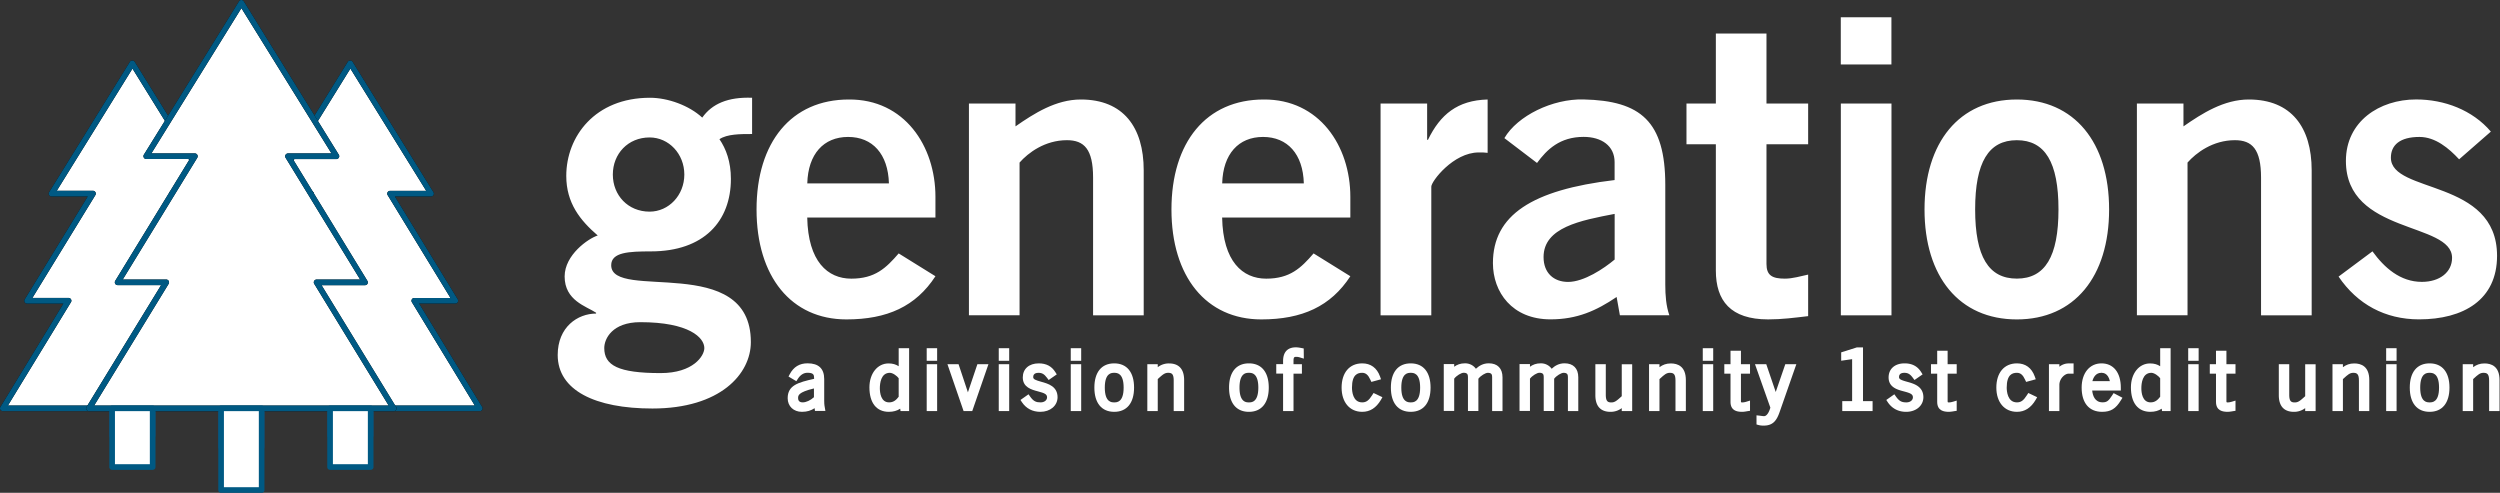<svg width="279" height="55" fill="none" xmlns="http://www.w3.org/2000/svg"><rect width="100%" height="100%" fill="#333333" stroke="none"/><g clip-path="url(#clip0_643_9922)"><path d="M83.934 14.956c-1.322 0-2.781 0-3.644.577.73 1.06 1.278 2.503 1.278 4.43 0 4.717-3.008 8.092-8.935 8.092-2.46 0-4.423.094-4.423 1.544 0 4.046 15.585-1.443 15.585 8.575 0 3.564-3.416 7.416-10.986 7.416-6.38 0-10.57-2.02-10.57-5.973 0-3.13 2.233-4.623 4.285-4.623V34.9c-1.095-.722-3.511-1.35-3.511-4.047 0-2.409 2.642-4.24 3.693-4.573-1.957-1.688-3.51-3.614-3.51-6.65 0-4.385 3.19-8.72 9.343-8.72 2.007 0 4.373.865 5.832 2.214 1.095-1.543 2.87-2.315 5.563-2.214v4.046zm-16.498 23.89c0 1.926 1.548 2.791 6.292 2.791 3.643 0 4.876-1.926 4.876-2.791 0-1.155-1.686-2.892-7.154-2.892-3.102.006-4.014 1.831-4.014 2.892zm5.059-23.507c-2.416 0-4.103 1.832-4.103 4.14 0 2.309 1.687 4.14 4.103 4.14 2.139 0 3.876-1.831 3.876-4.14 0-2.308-1.73-4.14-3.876-4.14zm17.592 8.94c.094 4.905 2.278 6.819 4.92 6.819 2.643 0 3.876-1.18 5.286-2.817l4.102 2.547c-2.19 3.363-5.38 4.818-9.935 4.818-6.154 0-10.03-4.774-10.03-12.27 0-7.498 3.876-12.272 10.3-12.272 6.198-.044 9.665 5.182 9.665 10.86v2.315H90.087zm9.117-3.815c-.094-3.274-1.825-5.182-4.555-5.182-2.731 0-4.468 1.907-4.556 5.182h9.111zm8.929 14.724V11.556h5.197v2.547c2.095-1.456 4.511-2.999 7.292-2.999 4.738 0 7.016 3.093 7.016 7.905v16.18h-5.65V19.823c0-3.18-1.001-4.178-2.92-4.178-2.46 0-4.329 1.412-5.285 2.497v17.039h-5.65v.006zm28.257-10.909c.094 4.905 2.278 6.819 4.92 6.819 2.643 0 3.876-1.18 5.286-2.817l4.102 2.547c-2.19 3.363-5.38 4.818-9.935 4.818-6.154 0-10.029-4.774-10.029-12.27 0-7.498 3.875-12.272 10.3-12.272 6.197-.044 9.664 5.182 9.664 10.86v2.315H136.39zm9.117-3.815c-.088-3.274-1.825-5.182-4.555-5.182-2.731 0-4.468 1.907-4.556 5.182h9.111zm8.564 14.724V11.556h5.197v4.046h.094c1.365-2.816 3.285-4.41 6.657-4.498v5.954c-.27-.044-.591-.044-1-.044-2.825 0-5.286 3.224-5.286 3.814v14.36h-5.662zm26.709 0l-.365-2.045c-2.278 1.543-4.423 2.497-7.38 2.497-4.285 0-6.425-3.043-6.425-6.274 0-5.363 4.373-8.18 13.579-9.272v-2.001c0-1.82-1.46-2.817-3.461-2.817-2.643 0-4.102 1.412-5.197 2.911l-3.643-2.773c1.459-2.497 5.379-4.41 8.84-4.316 6.38.138 9.117 2.453 9.117 9.542v11.135c0 1.18.088 2.366.453 3.407h-5.518v.006zm-.591-11.317c-3.782.728-7.928 1.5-7.928 4.818 0 1.775 1.139 2.773 2.737 2.773 1.78 0 4.008-1.5 5.197-2.497V23.87h-.006zm11.3-12.315V3.739h5.65v7.817h4.65v4.542h-4.65V29.46c0 1.273.636 1.637 2.051 1.637.869 0 1.775-.276 2.599-.452v4.636c-1.548.182-2.919.364-4.467.364-4.191 0-5.833-2.089-5.833-5.451V16.098h-3.278v-4.542h3.278zm13.943-4.36v-5.27h5.65v5.27h-5.65zm5.657 27.992h-5.651V11.556h5.651v23.632zm13.987-24.084c6.424 0 10.3 4.774 10.3 12.271 0 7.497-3.876 12.271-10.3 12.271-6.424 0-10.3-4.774-10.3-12.27 0-7.498 3.876-12.272 10.3-12.272zm0 4.542c-3.146 0-4.65 2.453-4.65 7.723s1.504 7.723 4.65 7.723c3.146 0 4.65-2.453 4.65-7.723s-1.504-7.723-4.65-7.723zm13.402 19.542V11.556h5.197v2.547c2.095-1.456 4.511-2.999 7.292-2.999 4.738 0 7.016 3.093 7.016 7.905v16.18h-5.65V19.823c0-3.18-1.001-4.178-2.92-4.178-2.46 0-4.329 1.412-5.285 2.497v17.039h-5.65v.006zm35.959-17.408c-1.139-1.23-2.643-2.498-4.424-2.498-2.189 0-3.19.91-3.19 2.315 0 4.047 11.848 2.315 11.848 10.954 0 4.906-3.737 7.089-8.708 7.089-3.782 0-6.884-1.681-8.979-4.774l3.782-2.817c1.321 1.82 3.095 3.407 5.512 3.407 2.007 0 3.372-1.092 3.372-2.68 0-4.046-11.848-2.59-11.848-10.815 0-4.41 3.738-6.863 7.84-6.863 3.146 0 6.292 1.18 8.337 3.588l-3.542 3.093zM91.239 45.558l-.07-.558c-.547.433-.969.646-1.673.646-.705 0-1.271-.445-1.271-1.204 0-1.255 1.032-1.487 2.95-1.907v-.32c0-.609-.264-.923-1.056-.923-.548 0-1 .301-1.34.835l-.353-.214c.397-.74.969-1.041 1.712-1.041 1.044 0 1.541.427 1.541 1.443v2.409c0 .232.019.533.07.84h-.51v-.006zm-.089-2.603c-2.114.458-2.397.89-2.397 1.48 0 .502.346.785.825.785.478 0 1.107-.289 1.572-.76v-1.505z" fill="#fff"/><path d="M89.49 45.96c-.932 0-1.586-.621-1.586-1.518 0-1.443 1.164-1.763 2.95-2.165v-.069c0-.364-.05-.608-.742-.608-.421 0-.786.232-1.076.684l-.163.257-.875-.52.139-.264c.434-.816 1.088-1.211 1.988-1.211 1.233 0 1.856.59 1.856 1.756v2.41c0 .15 0 .451.07.784l.062.363H90.95l-.038-.307c-.402.264-.824.408-1.422.408zm1.346-2.61c-1.768.427-1.768.79-1.768 1.085 0 .414.32.47.51.47.39 0 .868-.225 1.258-.576v-.979zm10.306 2.208h-.371l-.088-.602c-.34.477-.85.69-1.479.69-1.195 0-1.856-.847-1.856-2.415 0-1.355.743-2.359 1.819-2.359.622 0 .994.213 1.447.69v-2.39h.535v6.386h-.007zm-.535-3.444c-.176-.307-.78-.822-1.302-.822-.956 0-1.428.841-1.428 2.033 0 1.06.428 1.895 1.346 1.895.654 0 1.038-.364 1.384-.841v-2.265z" fill="#fff"/><path d="M99.198 45.96c-1.378 0-2.17-.991-2.17-2.73 0-1.549.899-2.672 2.132-2.672.478 0 .825.113 1.133.314v-2.014h1.164v7.014h-.957l-.037-.263c-.346.232-.774.35-1.265.35zm.107-4.354c-1.007 0-1.114 1.205-1.114 1.719 0 .477.1 1.58 1.032 1.58.478 0 .774-.238 1.07-.626v-2.07c-.176-.24-.642-.603-.988-.603zm4.436-1.656v-.778h.535v.778h-.535zm.528 5.608h-.535V40.96h.535v4.598z" fill="#fff"/><path d="M104.584 45.872h-1.164v-5.226h1.164v5.226zm0-5.608h-1.164v-1.406h1.164v1.406zm1.592.696h.566L108 44.743h.019l1.278-3.783h.566l-1.586 4.598h-.522l-1.579-4.598z" fill="#fff"/><path d="M108.504 45.872h-.969l-1.8-5.226h1.24l1.044 3.137 1.057-3.137h1.234l-1.806 5.226zm3.272-5.922v-.778h.534v.778h-.534zm.534 5.608h-.534V40.96h.534v4.598z" fill="#fff"/><path d="M112.625 45.872h-1.164v-5.226h1.164v5.226zm0-5.608h-1.164v-1.406h1.164v1.406zm2.077 4.178c.434.62.824.778 1.428.778s1.032-.383 1.032-.879c0-1.336-2.712-.583-2.712-2.22 0-.866.686-1.255 1.466-1.255.78 0 1.258.3 1.586.834l-.409.282c-.309-.426-.649-.69-1.196-.69-.516 0-.912.245-.912.803 0 1.123 2.712.458 2.712 2.246 0 .822-.762 1.299-1.599 1.299-.711 0-1.346-.282-1.78-.928l.384-.27z" fill="#fff"/><path d="M116.098 45.96c-.868 0-1.573-.37-2.045-1.067l-.169-.257.899-.634.183.258c.384.546.686.646 1.17.646.409 0 .717-.239.717-.565 0-.357-.308-.477-1.019-.665-.717-.188-1.692-.451-1.692-1.556 0-.953.698-1.568 1.78-1.568.843 0 1.447.32 1.856.979l.158.25-.906.628-.183-.245c-.302-.407-.554-.558-.944-.558-.597 0-.597.37-.597.49 0 .232.283.338.893.508.768.213 1.825.508 1.825 1.737-.013.941-.818 1.619-1.926 1.619zm3.719-6.01v-.778h.535v.778h-.535zm.528 5.608h-.534V40.96h.534v4.598z" fill="#fff"/><path d="M120.66 45.872h-1.164v-5.226h1.164v5.226zm0-5.608h-1.164v-1.406h1.164v1.406zm5.587 2.992c0 1.248-.459 2.39-1.9 2.39-1.441 0-1.9-1.142-1.9-2.39 0-1.248.459-2.39 1.9-2.39 1.435.006 1.9 1.148 1.9 2.39zm-3.265 0c0 1.248.415 1.964 1.365 1.964s1.365-.716 1.365-1.964-.415-1.964-1.365-1.964-1.365.722-1.365 1.964z" fill="#fff"/><path d="M124.347 45.96c-1.409 0-2.215-.985-2.215-2.704 0-1.719.806-2.704 2.215-2.704 1.41 0 2.215.985 2.215 2.704 0 1.719-.805 2.704-2.215 2.704zm0-4.354c-.289 0-1.051 0-1.051 1.65s.762 1.65 1.051 1.65c.29 0 1.051 0 1.051-1.65s-.761-1.65-1.051-1.65zm4.008 3.952V40.96h.535v.728c.497-.515.906-.816 1.579-.816.957 0 1.366.546 1.366 1.55v3.136h-.535v-3.086c0-.76-.233-1.18-.938-1.18-.566 0-.887.345-1.472.879v3.387h-.535z" fill="#fff"/><path d="M132.149 45.872h-1.164v-3.4c0-.728-.207-.866-.623-.866-.377 0-.61.2-1.107.652l-.05.05v3.564h-1.164v-5.226h1.164v.333a2 2 0 011.264-.42c.768 0 1.68.32 1.68 1.863v3.45zm9.124-2.616c0 1.248-.46 2.39-1.901 2.39-1.44 0-1.9-1.142-1.9-2.39 0-1.248.46-2.39 1.9-2.39 1.441 0 1.901 1.148 1.901 2.39zm-3.266 0c0 1.248.415 1.964 1.365 1.964.951 0 1.366-.716 1.366-1.964s-.415-1.964-1.366-1.964c-.95 0-1.365.722-1.365 1.964z" fill="#fff"/><path d="M139.379 45.96c-1.41 0-2.215-.985-2.215-2.704 0-1.719.805-2.704 2.215-2.704 1.409 0 2.215.985 2.215 2.704 0 1.719-.812 2.704-2.215 2.704zm0-4.354c-.29 0-1.051 0-1.051 1.65s.761 1.65 1.051 1.65c.289 0 1.05 0 1.05-1.65s-.767-1.65-1.05-1.65zm4.662-.226v4.178h-.535V41.38h-.761v-.426h.761V40.3c0-.797.321-1.223 1.108-1.223.195 0 .383.037.578.069v.445a1.748 1.748 0 00-.522-.088c-.415 0-.629.201-.629.734v.716h.938v.426h-.938z" fill="#fff"/><path d="M144.356 45.872h-1.164v-4.178h-.762V40.64h.762v-.34c0-1.267.774-1.537 1.422-1.537.22 0 .421.038.623.075l.258.05.012 1.136-.409-.125a1.43 1.43 0 00-.428-.076c-.182 0-.314 0-.314.42v.402h.937V41.7h-.937v4.172zm8.871-3.62c-.239-.533-.585-.953-1.195-.953-.868 0-1.453.54-1.453 1.963 0 1.18.534 1.964 1.453 1.964.654 0 1.013-.364 1.384-.954l.428.201c-.39.653-.931 1.18-1.812 1.18-1.296 0-1.988-.998-1.988-2.39 0-1.582.799-2.391 1.988-2.391.868 0 1.409.49 1.686 1.248l-.491.132z" fill="#fff"/><path d="M152.026 45.96c-1.397 0-2.303-1.06-2.303-2.704 0-1.644.862-2.704 2.303-2.704.95 0 1.636.502 1.982 1.456l.113.32-1.076.294-.113-.244c-.246-.54-.516-.772-.913-.772-.49 0-1.138.17-1.138 1.65 0 .389.081 1.65 1.138 1.65.453 0 .737-.207 1.12-.81l.151-.238.988.47-.17.302c-.535.897-1.214 1.33-2.082 1.33zm7.311-2.704c0 1.248-.459 2.39-1.9 2.39-1.441 0-1.901-1.142-1.901-2.39 0-1.248.46-2.39 1.901-2.39 1.441.006 1.9 1.148 1.9 2.39zm-3.266 0c0 1.248.416 1.964 1.366 1.964.95 0 1.365-.716 1.365-1.964s-.415-1.964-1.365-1.964-1.366.722-1.366 1.964z" fill="#fff"/><path d="M157.437 45.96c-1.41 0-2.215-.985-2.215-2.704 0-1.719.805-2.704 2.215-2.704 1.409 0 2.214.985 2.214 2.704 0 1.719-.805 2.704-2.214 2.704zm0-4.354c-.29 0-1.051 0-1.051 1.65s.761 1.65 1.051 1.65c.289 0 1.05 0 1.05-1.65s-.761-1.65-1.05-1.65zm4.014 3.952V40.96h.535v.696c.472-.495.818-.784 1.535-.784.516 0 .988.326 1.12.84.415-.489.862-.84 1.523-.84.805 0 1.214.446 1.214 1.248v3.438h-.535v-3.494c0-.514-.283-.772-.799-.772-.409 0-1.082.433-1.365.879v3.387h-.535v-3.494c0-.514-.283-.772-.799-.772-.409 0-1.082.433-1.366.879v3.387h-.528z" fill="#fff"/><path d="M167.686 45.872h-1.164v-3.808c0-.276-.081-.458-.484-.458-.258 0-.787.314-1.051.659v3.6h-1.164v-3.807c0-.276-.082-.458-.484-.458-.258 0-.787.313-1.051.658v3.601h-1.164v-5.225h1.164v.294c.321-.232.686-.382 1.22-.382.491 0 .932.232 1.202.608.359-.332.812-.608 1.441-.608.969 0 1.529.57 1.529 1.562v3.764h.006zm2.215-.314V40.96h.535v.696c.472-.495.818-.784 1.535-.784.516 0 .982.326 1.12.84.416-.489.862-.84 1.523-.84.805 0 1.214.446 1.214 1.248v3.438h-.535v-3.494c0-.514-.283-.772-.799-.772-.409 0-1.082.433-1.365.879v3.387h-.535v-3.494c0-.514-.283-.772-.799-.772-.409 0-1.082.433-1.365.879v3.387h-.529z" fill="#fff"/><path d="M176.143 45.872h-1.164v-3.808c0-.276-.082-.458-.485-.458-.258 0-.786.314-1.05.659v3.6h-1.164v-3.807c0-.276-.082-.458-.485-.458-.258 0-.786.313-1.051.658v3.601h-1.164v-5.225h1.164v.294c.321-.232.686-.382 1.221-.382.491 0 .931.232 1.202.608.358-.332.811-.608 1.441-.608.969 0 1.529.57 1.529 1.562v3.764h.006zm5.694-4.912v4.598h-.535v-.727c-.497.514-.906.815-1.579.815-.956 0-1.365-.552-1.365-1.55V40.96h.534v3.086c0 .76.233 1.18.938 1.18.566 0 .887-.345 1.472-.878V40.96h.535z" fill="#fff"/><path d="M179.723 45.96c-.768 0-1.68-.32-1.68-1.863v-3.45h1.164v3.4c0 .727.208.865.623.865.378 0 .61-.2 1.107-.652l.051-.044v-3.563h1.164v5.225h-1.164v-.332a2.04 2.04 0 01-1.265.414zm4.631-.402V40.96h.535v.728c.497-.515.906-.816 1.579-.816.956 0 1.365.546 1.365 1.55v3.136h-.534v-3.086c0-.76-.233-1.18-.944-1.18-.567 0-.887.345-1.473.879v3.387h-.528z" fill="#fff"/><path d="M188.148 45.872h-1.164v-3.4c0-.728-.214-.866-.629-.866-.378 0-.611.2-1.101.652l-.057.05v3.564h-1.164v-5.226h1.164v.333c.365-.27.749-.42 1.265-.42.767 0 1.68.32 1.68 1.863v3.45h.006zm2.196-5.922v-.778h.535v.778h-.535zm.535 5.608h-.535V40.96h.535v4.598z" fill="#fff"/><path d="M191.193 45.872h-1.164v-5.226h1.164v5.226zm0-5.608h-1.164v-1.406h1.164v1.406zm2.247.696v-1.506h.534v1.506h1.013v.426h-1.013v3.37c0 .307.145.47.472.47.177 0 .372-.044.541-.094v.445c-.176.025-.364.082-.541.082-.755 0-1-.251-1-.803v-3.457h-.692v-.427h.686v-.012z" fill="#fff"/><path d="M194.44 45.96c-.566 0-1.315-.113-1.315-1.117V41.7h-.692v-1.054h.692v-1.505h1.164v1.505h1.013V41.7h-1.013v3.055c0 .145.013.157.157.157a1.7 1.7 0 00.447-.081l.409-.126v1.142l-.271.038a1.9 1.9 0 00-.163.03c-.145.02-.29.045-.428.045zm3.712-1.261h.019l1.284-3.74h.566l-1.718 4.926c-.308.903-.635 1.298-1.472 1.298-.233 0-.371-.019-.497-.05V46.7c.157.019.327.063.535.063.371 0 .78-.326 1.038-1.274l-1.605-4.53h.586l1.264 3.74z" fill="#fff"/><path d="M196.831 47.497a2.11 2.11 0 01-.579-.063l-.226-.063V46.35l.346.038c.056.006.119.018.182.025.095.012.201.03.315.03.27 0 .528-.35.704-.946l-1.717-4.856h1.258l1.057 3.105 1.07-3.105h1.233l-1.869 5.345c-.327.935-.736 1.512-1.774 1.512zm1.239-2.484l.101.288.101-.288h-.202zm7.84.545v-.476h1.101v-5.358l-1.226.176v-.345l1.44-.47h.372v5.997h1.063v.476h-2.75z" fill="#fff"/><path d="M208.981 45.872h-3.385v-1.104h1.101v-4.686l-1.221.175v-.934l1.749-.553h.686v5.998h1.07v1.104zm2.353-1.43c.434.62.824.778 1.428.778s1.032-.383 1.032-.879c0-1.336-2.712-.583-2.712-2.22 0-.866.686-1.255 1.466-1.255.781 0 1.259.3 1.586.834l-.409.282c-.308-.426-.648-.69-1.196-.69-.515 0-.912.245-.912.803 0 1.123 2.712.458 2.712 2.246 0 .822-.761 1.299-1.598 1.299-.711 0-1.347-.282-1.781-.928l.384-.27z" fill="#fff"/><path d="M212.725 45.96c-.869 0-1.573-.37-2.045-1.067l-.17-.257.9-.634.182.258c.384.546.686.646 1.17.646.409 0 .718-.239.718-.565 0-.357-.309-.477-1.02-.665-.717-.188-1.692-.451-1.692-1.556 0-.953.698-1.568 1.78-1.568.843 0 1.448.32 1.857.979l.157.25-.906.628-.183-.245c-.295-.407-.553-.558-.944-.558-.597 0-.597.37-.597.49 0 .232.283.338.893.508.768.213 1.825.508 1.825 1.737-.013.941-.818 1.619-1.925 1.619zm3.781-5v-1.506h.535v1.506h1.013v.426h-1.013v3.37c0 .307.145.47.472.47a2 2 0 00.541-.094v.445c-.176.025-.365.082-.541.082-.755 0-1.001-.251-1.001-.803v-3.457h-.692v-.427h.686v-.012z" fill="#fff"/><path d="M217.506 45.96c-.566 0-1.315-.113-1.315-1.117V41.7h-.692v-1.054h.692v-1.505h1.164v1.505h1.013V41.7h-1.013v3.055c0 .145.013.157.158.157.119 0 .277-.031.446-.081l.409-.126v1.142l-.27.038c-.05.006-.107.018-.164.03-.144.02-.289.045-.428.045zm8.784-3.708c-.239-.533-.585-.953-1.195-.953-.869 0-1.454.54-1.454 1.963 0 1.18.535 1.964 1.454 1.964.654 0 1.013-.364 1.384-.954l.428.201c-.39.653-.932 1.18-1.812 1.18-1.297 0-1.989-.998-1.989-2.39 0-1.582.799-2.391 1.989-2.391.868 0 1.409.49 1.686 1.248l-.491.132z" fill="#fff"/><path d="M225.095 45.96c-1.397 0-2.303-1.06-2.303-2.704 0-1.644.862-2.704 2.303-2.704.95 0 1.636.502 1.982 1.456l.113.32-1.076.294-.113-.244c-.246-.54-.516-.772-.913-.772-.49 0-1.139.17-1.139 1.65 0 .389.082 1.65 1.139 1.65.453 0 .736-.207 1.12-.81l.151-.238.988.47-.17.302c-.535.897-1.22 1.33-2.082 1.33zm3.882-.402V40.96h.535v.878h.018c.246-.565.743-.966 1.334-.966h.239v.514h-.239c-.585 0-1.346.69-1.346 1.575v2.604h-.541v-.007z" fill="#fff"/><path d="M229.826 45.872h-1.164v-5.226h1.164v.282a1.64 1.64 0 011.032-.37h.554V41.7h-.554c-.409 0-1.032.54-1.032 1.261v2.911zm3.335-2.597c0 1.041.434 1.945 1.479 1.945.597 0 .887-.201 1.346-.929l.434.232c-.497.816-.95 1.123-1.825 1.123-1.208 0-1.969-.771-1.969-2.39 0-1.424.73-2.39 1.9-2.39 1.252 0 1.844.985 1.844 2.403h-3.209v.006zm2.674-.427c-.107-.947-.522-1.55-1.328-1.556-.943-.006-1.34.948-1.346 1.556h2.674z" fill="#fff"/><path d="M234.596 45.96c-1.454 0-2.284-.985-2.284-2.704 0-1.619.887-2.704 2.214-2.704 1.328 0 2.158 1.016 2.158 2.717v.313h-3.196c.057.546.283 1.318 1.152 1.318.446 0 .654-.107 1.082-.785l.157-.244.988.52-.176.283c-.567.94-1.133 1.286-2.095 1.286zm-1.083-3.425h1.951c-.214-.923-.768-.929-.963-.929v-.314l-.006.314c-.592 0-.881.514-.982.928zm8.413 3.023h-.371l-.089-.602c-.339.477-.849.69-1.478.69-1.196 0-1.856-.847-1.856-2.415 0-1.355.742-2.359 1.818-2.359.623 0 .994.213 1.447.69v-2.39h.535v6.386h-.006zm-.535-3.444c-.176-.307-.78-.822-1.302-.822-.957 0-1.429.841-1.429 2.033 0 1.06.428 1.895 1.347 1.895.654 0 1.038-.364 1.384-.841v-2.265z" fill="#fff"/><path d="M239.982 45.96c-1.378 0-2.171-.991-2.171-2.73 0-1.549.9-2.672 2.133-2.672.478 0 .824.113 1.132.314v-2.014h1.164v7.014h-.956l-.038-.263c-.346.232-.774.35-1.264.35zm.106-4.354c-1.006 0-1.113 1.205-1.113 1.719 0 .477.1 1.58 1.032 1.58.478 0 .774-.238 1.069-.626v-2.07c-.176-.24-.641-.603-.988-.603zm4.436-1.656v-.778h.535v.778h-.535zm.529 5.608h-.535V40.96h.535v4.598z" fill="#fff"/><path d="M245.368 45.872h-1.165v-5.226h1.165v5.226zm0-5.608h-1.165v-1.406h1.165v1.406zm2.252.696v-1.506h.535v1.506h1.013v.426h-1.013v3.37c0 .307.138.47.472.47a2 2 0 00.541-.094v.445c-.176.025-.365.082-.541.082-.755 0-1.001-.251-1.001-.803v-3.457h-.692v-.427h.686v-.012z" fill="#fff"/><path d="M248.62 45.96c-.566 0-1.315-.113-1.315-1.117V41.7h-.692v-1.054h.692v-1.505h1.164v1.505h1.013V41.7h-1.013v3.055c0 .145.013.157.158.157.119 0 .277-.031.446-.081l.409-.126v1.142l-.27.038c-.05.006-.107.018-.164.03-.144.02-.289.045-.428.045zm9.483-5v4.598h-.535v-.727c-.497.514-.906.815-1.58.815-.956 0-1.365-.552-1.365-1.55V40.96h.535v3.086c0 .76.233 1.18.937 1.18.567 0 .888-.345 1.473-.878V40.96h.535z" fill="#fff"/><path d="M255.995 45.96c-.768 0-1.68-.32-1.68-1.863v-3.45h1.164v3.4c0 .727.207.865.623.865.377 0 .61-.2 1.107-.652l.05-.044v-3.563h1.164v5.225h-1.164v-.332a2.036 2.036 0 01-1.264.414zm4.631-.402V40.96h.534v.728c.498-.515.906-.816 1.58-.816.956 0 1.365.546 1.365 1.55v3.136h-.535v-3.086c0-.76-.233-1.18-.944-1.18-.566 0-.887.345-1.472.879v3.387h-.528z" fill="#fff"/><path d="M264.42 45.872h-1.164v-3.4c0-.728-.214-.866-.63-.866-.377 0-.61.2-1.101.652l-.056.05v3.564h-1.164v-5.226h1.164v.333c.365-.27.748-.42 1.264-.42.768 0 1.68.32 1.68 1.863v3.45h.007zm2.196-5.922v-.778h.534v.778h-.534zm.528 5.608h-.535V40.96h.535v4.598z" fill="#fff"/><path d="M267.459 45.872h-1.164v-5.226h1.164v5.226zm0-5.608h-1.164v-1.406h1.164v1.406zm5.587 2.992c0 1.248-.459 2.39-1.9 2.39-1.441 0-1.9-1.142-1.9-2.39 0-1.248.459-2.39 1.9-2.39 1.441.006 1.9 1.148 1.9 2.39zm-3.266 0c0 1.248.416 1.964 1.366 1.964.95 0 1.365-.716 1.365-1.964s-.415-1.964-1.365-1.964-1.366.722-1.366 1.964z" fill="#fff"/><path d="M271.146 45.96c-1.41 0-2.215-.985-2.215-2.704 0-1.719.805-2.704 2.215-2.704 1.409 0 2.215.985 2.215 2.704 0 1.719-.806 2.704-2.215 2.704zm0-4.354c-.29 0-1.051 0-1.051 1.65s.761 1.65 1.051 1.65c.289 0 1.051 0 1.051-1.65s-.762-1.65-1.051-1.65zm4.014 3.952V40.96h.535v.728c.497-.515.906-.816 1.579-.816.957 0 1.366.546 1.366 1.55v3.136h-.535v-3.086c0-.76-.233-1.18-.944-1.18-.566 0-.887.345-1.472.879v3.387h-.529z" fill="#fff"/><path d="M278.948 45.872h-1.164v-3.4c0-.728-.208-.866-.629-.866-.378 0-.611.2-1.101.652l-.051.05v3.564h-1.164v-5.226h1.164v.333c.365-.27.749-.42 1.265-.42.768 0 1.68.32 1.68 1.863v3.45z" fill="#fff"/><g opacity=".4" fill="#0058B3"><path d="M29.2 45.57h-4.524v4.31H29.2v-4.31z"/><path d="M29.206 50.194h-4.53a.311.311 0 01-.315-.313v-4.31c0-.176.138-.314.315-.314H29.2a.31.31 0 01.314.314v4.31a.306.306 0 01-.308.313zm-4.216-.627h3.895v-3.682H24.99v3.682z"/></g><g opacity=".4" fill="#0058B3"><path d="M17.037 45.57h-4.524v3.031h4.524v-3.03z"/><path d="M17.037 48.915h-4.524a.311.311 0 01-.315-.314v-3.03c0-.176.139-.314.315-.314h4.524c.176 0 .315.138.315.314v3.03c0 .17-.139.314-.315.314zm-4.21-.628h3.895v-2.402h-3.894v2.402z"/></g><g opacity=".4" fill="#0058B3"><path d="M41.368 45.57h-4.53v3.031h4.53v-3.03z"/><path d="M41.368 48.915h-4.53a.311.311 0 01-.315-.314v-3.03c0-.176.139-.314.315-.314h4.53c.176 0 .315.138.315.314v3.03a.32.32 0 01-.315.314zm-4.215-.628h3.9v-2.402h-3.9v2.402z"/></g><path d="M24.657 45.57l7.317-12.007H27.37l7.317-11.957h-4.6l9.017-14.555 9.023 14.555h-4.6l7.312 11.957h-4.6l7.318 12.008h-28.9z" fill="#fff"/><path d="M53.569 45.885H24.657a.328.328 0 01-.277-.157.31.31 0 010-.314l7.028-11.53h-4.046a.328.328 0 01-.277-.157.323.323 0 010-.32l7.029-11.481h-4.04a.32.32 0 01-.277-.163.34.34 0 010-.32l9.017-14.548c.113-.182.421-.182.535 0l9.022 14.548c.063.094.063.22.007.32a.32.32 0 01-.277.163h-4.033L51.083 33.4a.31.31 0 01.006.314.314.314 0 01-.276.157h-4.04l6.99 11.468a.298.298 0 01.095.226c0 .175-.139.32-.308.32h.019zm-28.359-.628h27.78l-7.022-11.53a.307.307 0 01.27-.47h4.04l-7.016-11.482a.31.31 0 01-.006-.313.32.32 0 01.277-.163h4.033L39.103 7.654l-8.45 13.638h4.04a.32.32 0 01.276.477l-7.028 11.48h4.046a.33.33 0 01.277.157c.056.1.05.22 0 .314l-7.041 11.537h-.013z" fill="#000"/><path d="M31.974 33.563l-7.317 12.008h8.997l1.8-12.008h-3.48z" fill="#00BBAE"/><path d="M53.569 45.885H24.657a.328.328 0 01-.277-.157.31.31 0 010-.314l7.028-11.53h-4.046a.328.328 0 01-.277-.157.323.323 0 010-.32l7.029-11.481h-4.04a.32.32 0 01-.277-.163.34.34 0 010-.32l9.017-14.548c.113-.182.421-.182.535 0l9.022 14.548c.063.094.063.22.007.32a.32.32 0 01-.277.163h-4.033L51.083 33.4a.31.31 0 01.006.314.314.314 0 01-.276.157h-4.04l6.99 11.468a.298.298 0 01.095.226c0 .175-.139.32-.308.32h.019zm-28.359-.628h27.78l-7.022-11.53a.307.307 0 01.27-.47h4.04l-7.016-11.482a.31.31 0 01-.006-.313.32.32 0 01.277-.163h4.033L39.103 7.654l-8.45 13.638h4.04a.32.32 0 01.276.477l-7.028 11.48h4.046a.33.33 0 01.277.157c.056.1.05.22 0 .314l-7.041 11.537h-.013z" fill="#005983"/><path d="M.32 45.57l7.317-12.007h-4.6l7.318-11.957h-4.6l9.017-14.555 9.016 14.555h-4.6l7.319 11.957h-4.6l7.318 12.008H.319z" fill="#fff"/><path d="M29.237 45.885H.32a.328.328 0 01-.277-.157.31.31 0 010-.314l7.029-11.53H3.03a.328.328 0 01-.277-.157.308.308 0 01.006-.32L9.79 21.925H5.75a.32.32 0 01-.277-.163.323.323 0 01.007-.32l9.016-14.548c.113-.182.422-.182.535 0l9.016 14.548a.294.294 0 010 .32.328.328 0 01-.276.163h-4.04l7.028 11.48a.308.308 0 010 .32.322.322 0 01-.277.157h-4.04l6.991 11.468a.298.298 0 01.095.226.312.312 0 01-.309.308h.02zM.88 45.257h27.786l-7.028-11.53a.297.297 0 010-.314.307.307 0 01.276-.157h4.04l-7.028-11.48a.297.297 0 010-.314.32.32 0 01.276-.163h4.04L14.784 7.654l-8.45 13.638h4.04a.32.32 0 01.277.163c.056.1.05.22-.007.314L3.61 33.25h4.04c.113 0 .22.063.276.157.057.1.057.22-.006.314L.88 45.257z" fill="#000"/><path d="M29.237 45.885H.32a.328.328 0 01-.277-.157.31.31 0 010-.314l7.029-11.53H3.03a.328.328 0 01-.277-.157.308.308 0 01.006-.32L9.79 21.925H5.75a.32.32 0 01-.277-.163.323.323 0 01.007-.32l9.016-14.548c.113-.182.422-.182.535 0l9.016 14.548a.294.294 0 010 .32.328.328 0 01-.276.163h-4.04l7.028 11.48a.308.308 0 010 .32.322.322 0 01-.277.157h-4.04l6.991 11.468a.298.298 0 01.095.226.312.312 0 01-.309.308h.02zM.88 45.257h27.786l-7.028-11.53a.297.297 0 010-.314.307.307 0 01.276-.157h4.04l-7.028-11.48a.297.297 0 010-.314.32.32 0 01.276-.163h4.04L14.784 7.654l-8.45 13.638h4.04a.32.32 0 01.277.163c.056.1.05.22-.007.314L3.61 33.25h4.04c.113 0 .22.063.276.157.057.1.057.22-.006.314L.88 45.257z" fill="#005983"/><path d="M9.933 45.57l8.614-14.064H13.13l8.614-14.072h-5.412L26.941.314l10.602 17.12h-5.411l8.607 14.072h-5.411l8.607 14.065H9.933z" fill="#fff"/><path d="M43.948 45.885H9.933a.328.328 0 01-.276-.157.308.308 0 01.006-.32l8.318-13.589H13.13a.328.328 0 01-.277-.156.323.323 0 01.006-.32l8.318-13.595h-4.85a.32.32 0 01-.278-.163.322.322 0 01.007-.32L26.67.15a.312.312 0 01.27-.15c.108 0 .208.056.271.15l10.602 17.121a.295.295 0 010 .32.328.328 0 01-.277.163h-4.85l8.317 13.595c.057.094.063.22.007.32a.315.315 0 01-.277.157h-4.851l8.28 13.525c.063.057.1.138.1.226a.324.324 0 01-.32.308h.006zm-33.455-.628h32.882L35.064 31.67a.308.308 0 010-.32.322.322 0 01.276-.157h4.852l-8.325-13.595a.296.296 0 010-.313.32.32 0 01.277-.163h4.851L26.941.91 16.892 17.12h4.852a.32.32 0 01.276.477l-8.324 13.595h4.851a.33.33 0 01.277.157c.057.1.05.22 0 .32l-8.318 13.588h-.013z" fill="#000"/><path d="M43.948 45.885H9.933a.328.328 0 01-.276-.157.308.308 0 01.006-.32l8.318-13.589H13.13a.328.328 0 01-.277-.156.323.323 0 01.006-.32l8.318-13.595h-4.85a.32.32 0 01-.278-.163.322.322 0 01.007-.32L26.67.15a.312.312 0 01.27-.15c.108 0 .208.056.271.15l10.602 17.121a.295.295 0 010 .32.328.328 0 01-.277.163h-4.85l8.317 13.595c.057.094.063.22.007.32a.315.315 0 01-.277.157h-4.851l8.28 13.525c.063.057.1.138.1.226a.324.324 0 01-.32.308h.006zm-33.455-.628h32.882L35.064 31.67a.308.308 0 010-.32.322.322 0 01.276-.157h4.852l-8.325-13.595a.296.296 0 010-.313.32.32 0 01.277-.163h4.851L26.941.91 16.892 17.12h4.852a.32.32 0 01.276.477l-8.324 13.595h4.851a.33.33 0 01.277.157c.057.1.05.22 0 .32l-8.318 13.588h-.013z" fill="#005983"/><path d="M17.037 45.57h-4.524v6.557h4.524V45.57z" fill="#fff"/><path d="M17.037 52.434h-4.524a.311.311 0 01-.315-.314v-6.55c0-.175.139-.313.315-.313h4.524c.176 0 .315.138.315.314v6.556a.31.31 0 01-.315.307zm-4.21-.627h3.895v-5.922h-3.894v5.922z" fill="#005983"/><path d="M29.2 45.57h-4.524v9.116H29.2v-9.115z" fill="#fff"/><path d="M29.206 55h-4.53a.311.311 0 01-.315-.314v-9.115c0-.176.138-.314.315-.314H29.2a.31.31 0 01.314.314v9.115a.31.31 0 01-.308.314zm-4.216-.627h3.895v-8.488H24.99v8.488z" fill="#005983"/><path d="M41.368 45.57h-4.53v6.557h4.53V45.57z" fill="#fff"/><path d="M41.368 52.434h-4.53a.311.311 0 01-.315-.314v-6.55c0-.175.139-.313.315-.313h4.53c.176 0 .315.138.315.314v6.556c0 .17-.145.307-.315.307zm-4.215-.627h3.9v-5.922h-3.9v5.922z" fill="#005983"/></g><defs><clipPath id="clip0_643_9922"><path fill="#fff" d="M0 0h279v55H0z"/></clipPath></defs></svg>